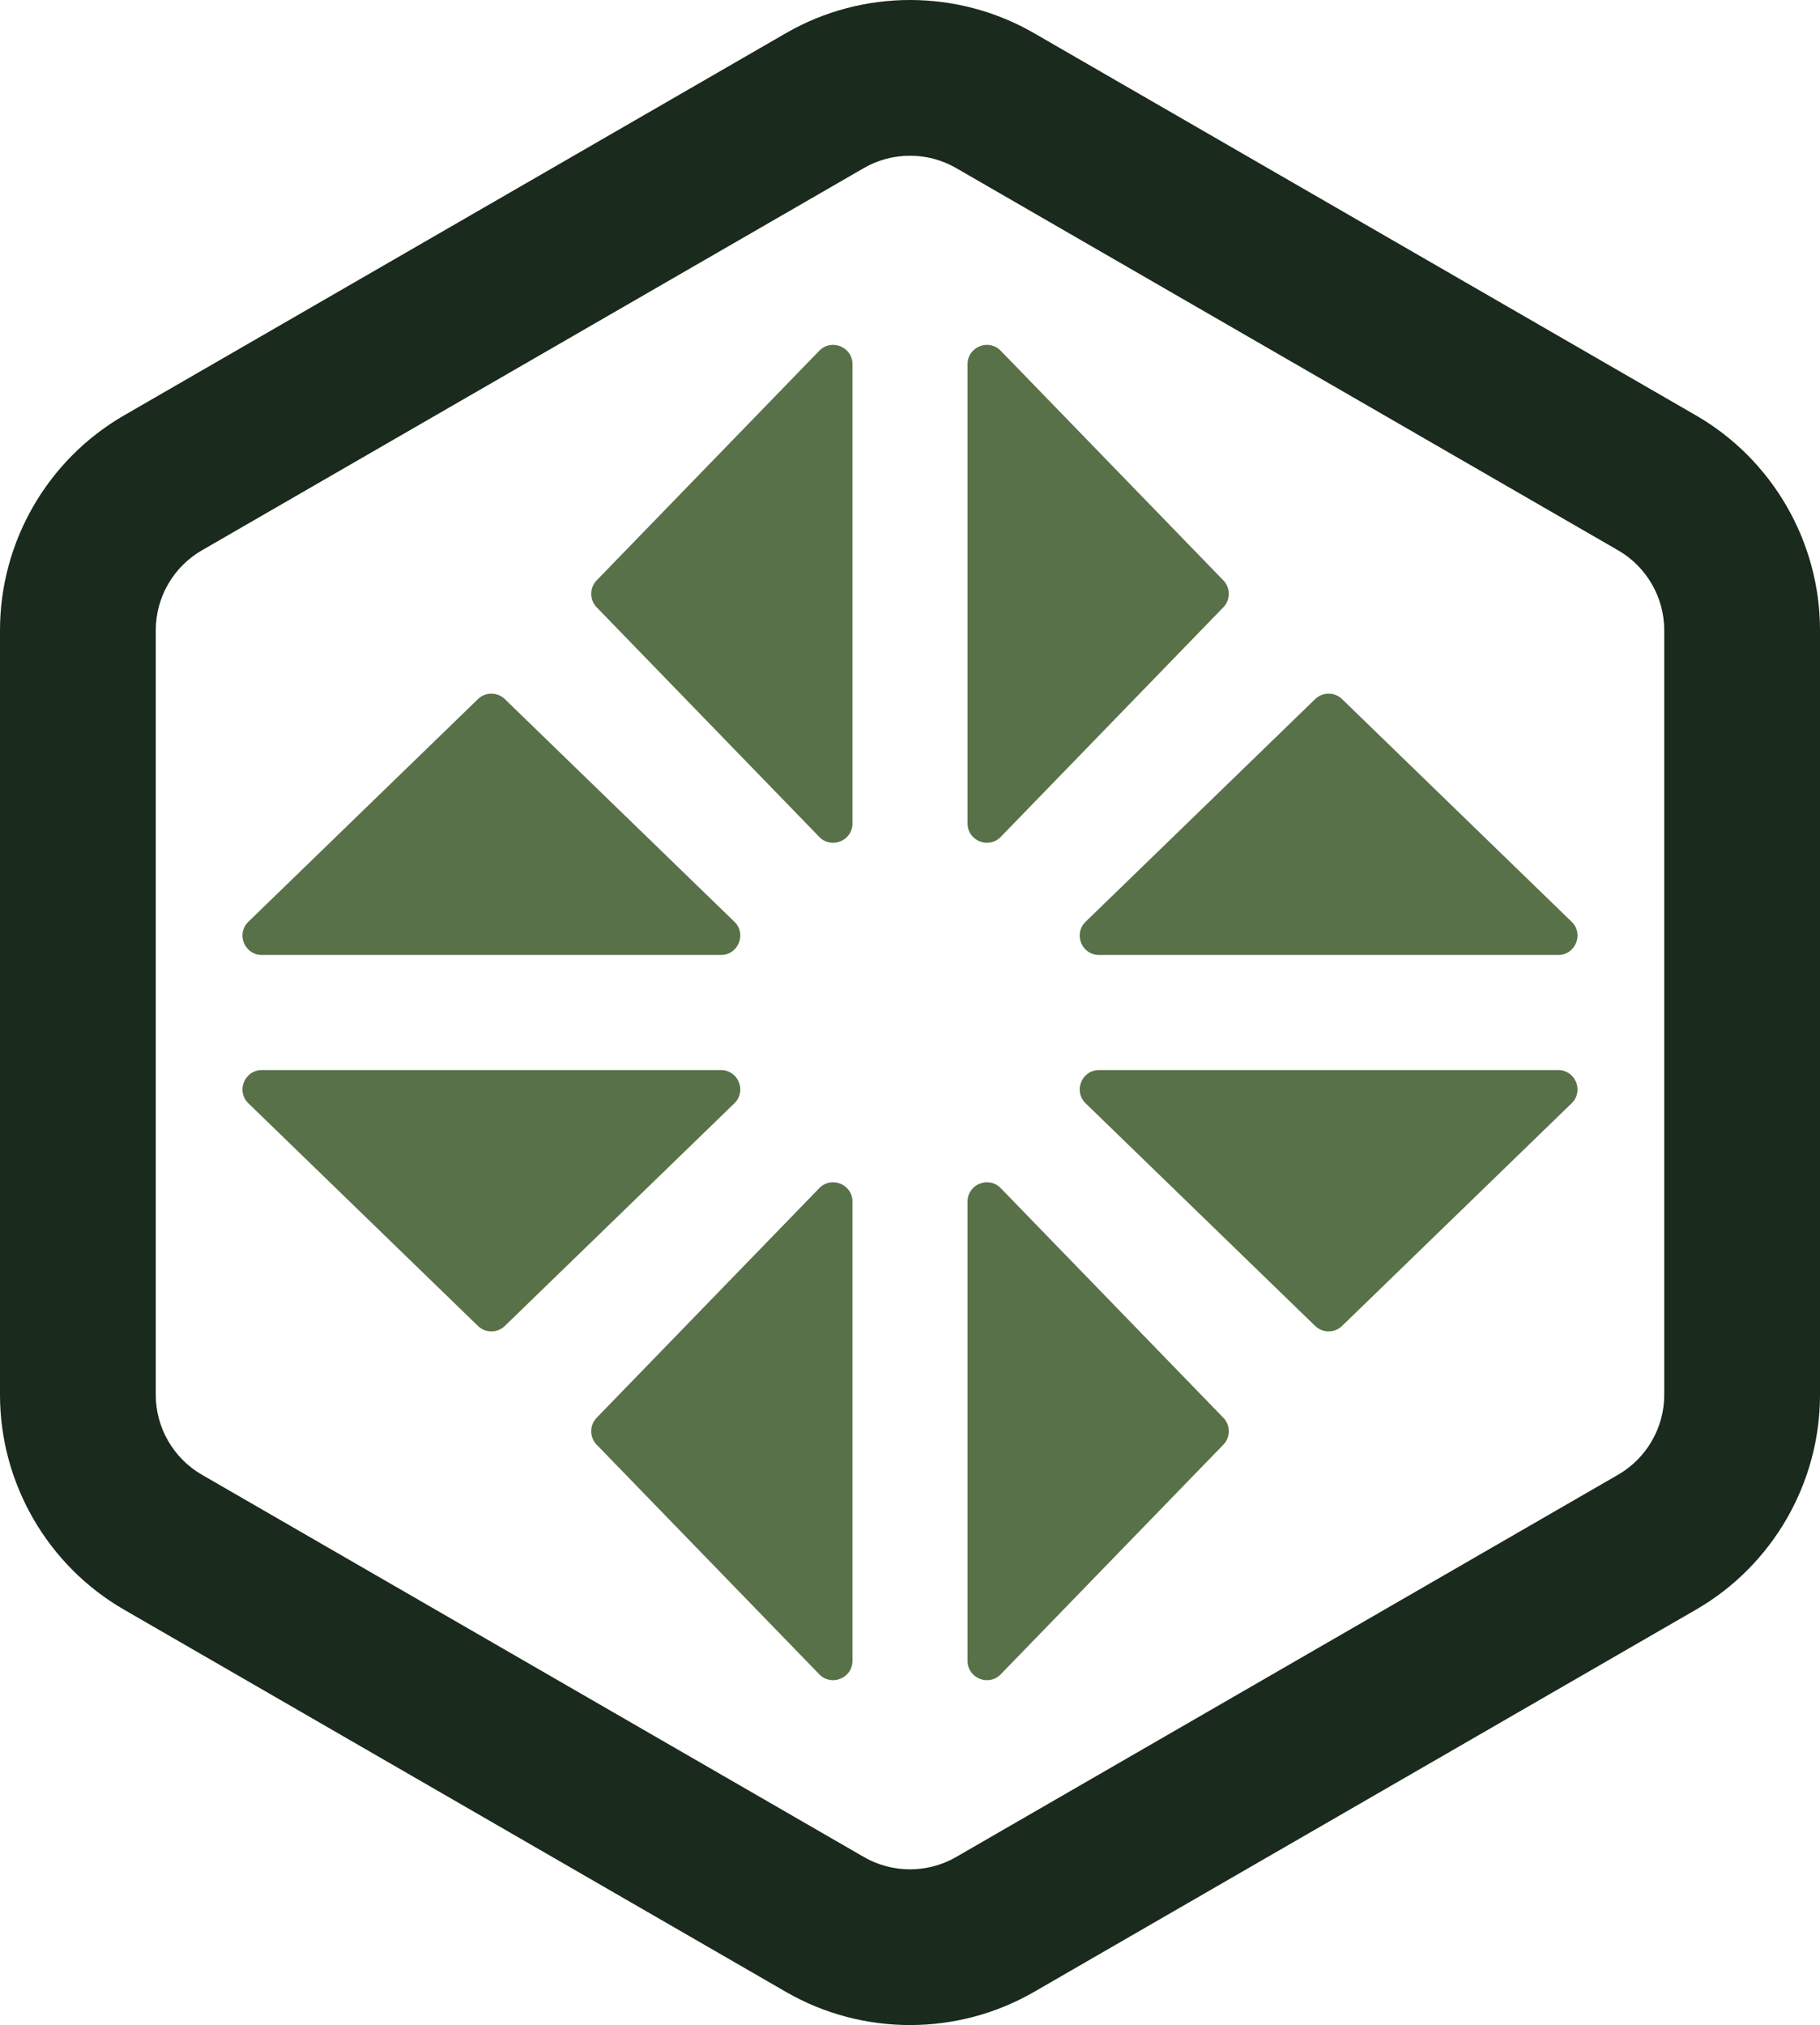 <?xml version="1.0" encoding="UTF-8" standalone="no"?>
<!DOCTYPE svg PUBLIC "-//W3C//DTD SVG 1.1//EN" "http://www.w3.org/Graphics/SVG/1.1/DTD/svg11.dtd">
<!-- Created with Vectornator (http://vectornator.io/) -->
<svg height="100%" stroke-miterlimit="10" style="fill-rule:nonzero;clip-rule:evenodd;stroke-linecap:round;stroke-linejoin:round;" version="1.1" viewBox="0 -7.69161e-05 164.386 182.868" width="100%" xml:space="preserve" xmlns="http://www.w3.org/2000/svg" xmlns:vectornator="http://vectornator.io" xmlns:xlink="http://www.w3.org/1999/xlink">
<defs/>
<g id="Ohne-Titel" vectornator:layerName="Ohne Titel">
<g opacity="1" vectornator:layerName="path">
<path d="M76.996 32.89L76.996 74.358C76.996 75.927 75.089 76.7 73.997 75.574L53.891 54.84C53.234 54.162 53.234 53.086 53.891 52.409L73.997 31.675C75.089 30.549 76.996 31.322 76.996 32.89" fill="#597148" fill-rule="nonzero" opacity="1" stroke="none" vectornator:layerName="path"/>
<path d="M87.391 32.89L87.391 74.358C87.391 75.927 89.298 76.7 90.39 75.574L110.496 54.84C111.153 54.162 111.153 53.086 110.496 52.409L90.39 31.675C89.298 30.549 87.391 31.322 87.391 32.89" fill="#597148" fill-rule="nonzero" opacity="1" stroke="none" vectornator:layerName="path"/>
<path d="M76.996 108.509L76.996 149.977C76.996 151.546 75.089 152.319 73.997 151.193L53.891 130.459C53.234 129.781 53.234 128.705 53.891 128.028L73.997 107.294C75.089 106.168 76.996 106.941 76.996 108.509" fill="#597148" fill-rule="nonzero" opacity="1" stroke="none" vectornator:layerName="path"/>
<path d="M87.391 108.509L87.391 149.977C87.391 151.546 89.298 152.319 90.39 151.193L110.496 130.459C111.153 129.781 111.153 128.705 110.496 128.028L90.39 107.294C89.298 106.168 87.391 106.941 87.391 108.509" fill="#597148" fill-rule="nonzero" opacity="1" stroke="none" vectornator:layerName="path"/>
<path d="M140.737 86.236L99.269 86.236C97.7 86.236 96.927 84.329 98.053 83.237L118.787 63.131C119.465 62.474 120.541 62.474 121.218 63.131L141.952 83.237C143.078 84.329 142.305 86.236 140.737 86.236" fill="#597148" fill-rule="nonzero" opacity="1" stroke="none" vectornator:layerName="path"/>
<path d="M140.737 96.631L99.269 96.631C97.7 96.631 96.927 98.538 98.053 99.63L118.787 119.736C119.465 120.393 120.541 120.393 121.218 119.736L141.952 99.63C143.078 98.538 142.305 96.631 140.737 96.631" fill="#597148" fill-rule="nonzero" opacity="1" stroke="none" vectornator:layerName="path"/>
<path d="M65.118 86.236L23.65 86.236C22.081 86.236 21.308 84.329 22.434 83.237L43.168 63.131C43.846 62.474 44.922 62.474 45.599 63.131L66.333 83.237C67.459 84.329 66.686 86.236 65.118 86.236" fill="#597148" fill-rule="nonzero" opacity="1" stroke="none" vectornator:layerName="path"/>
<path d="M65.118 96.631L23.65 96.631C22.081 96.631 21.308 98.538 22.434 99.63L43.168 119.736C43.846 120.393 44.922 120.393 45.599 119.736L66.333 99.63C67.459 98.538 66.686 96.631 65.118 96.631" fill="#597148" fill-rule="nonzero" opacity="1" stroke="none" vectornator:layerName="path"/>
<path d="M82.194 14.062C80.753 14.062 79.313 14.433 78.029 15.174L18.231 49.699C15.664 51.182 14.068 53.944 14.068 56.909L14.068 125.959C14.068 128.924 15.664 131.686 18.231 133.17L78.029 167.694C80.598 169.179 83.792 169.175 86.357 167.694L146.155 133.169C148.722 131.686 150.318 128.924 150.318 125.959L150.318 56.909C150.318 53.944 148.722 51.182 146.155 49.698L86.357 15.174C85.073 14.432 83.633 14.062 82.194 14.062M82.192 182.868C78.322 182.868 74.449 181.871 70.995 179.878L11.197 145.353C4.29 141.365 0 133.933 0 125.959L0 56.909C0 48.935 4.29 41.503 11.197 37.516L70.995 2.99C77.902-0.996 86.48-0.997 93.391 2.99L153.189 37.515C160.096 41.503 164.386 48.935 164.386 56.909L164.386 125.959C164.386 133.933 160.096 141.365 153.189 145.352L93.391 179.878C89.937 181.871 86.064 182.868 82.192 182.868" fill="#1a2a1d" fill-rule="nonzero" opacity="1" stroke="none" vectornator:layerName="path"/>
</g>
</g>
</svg>
